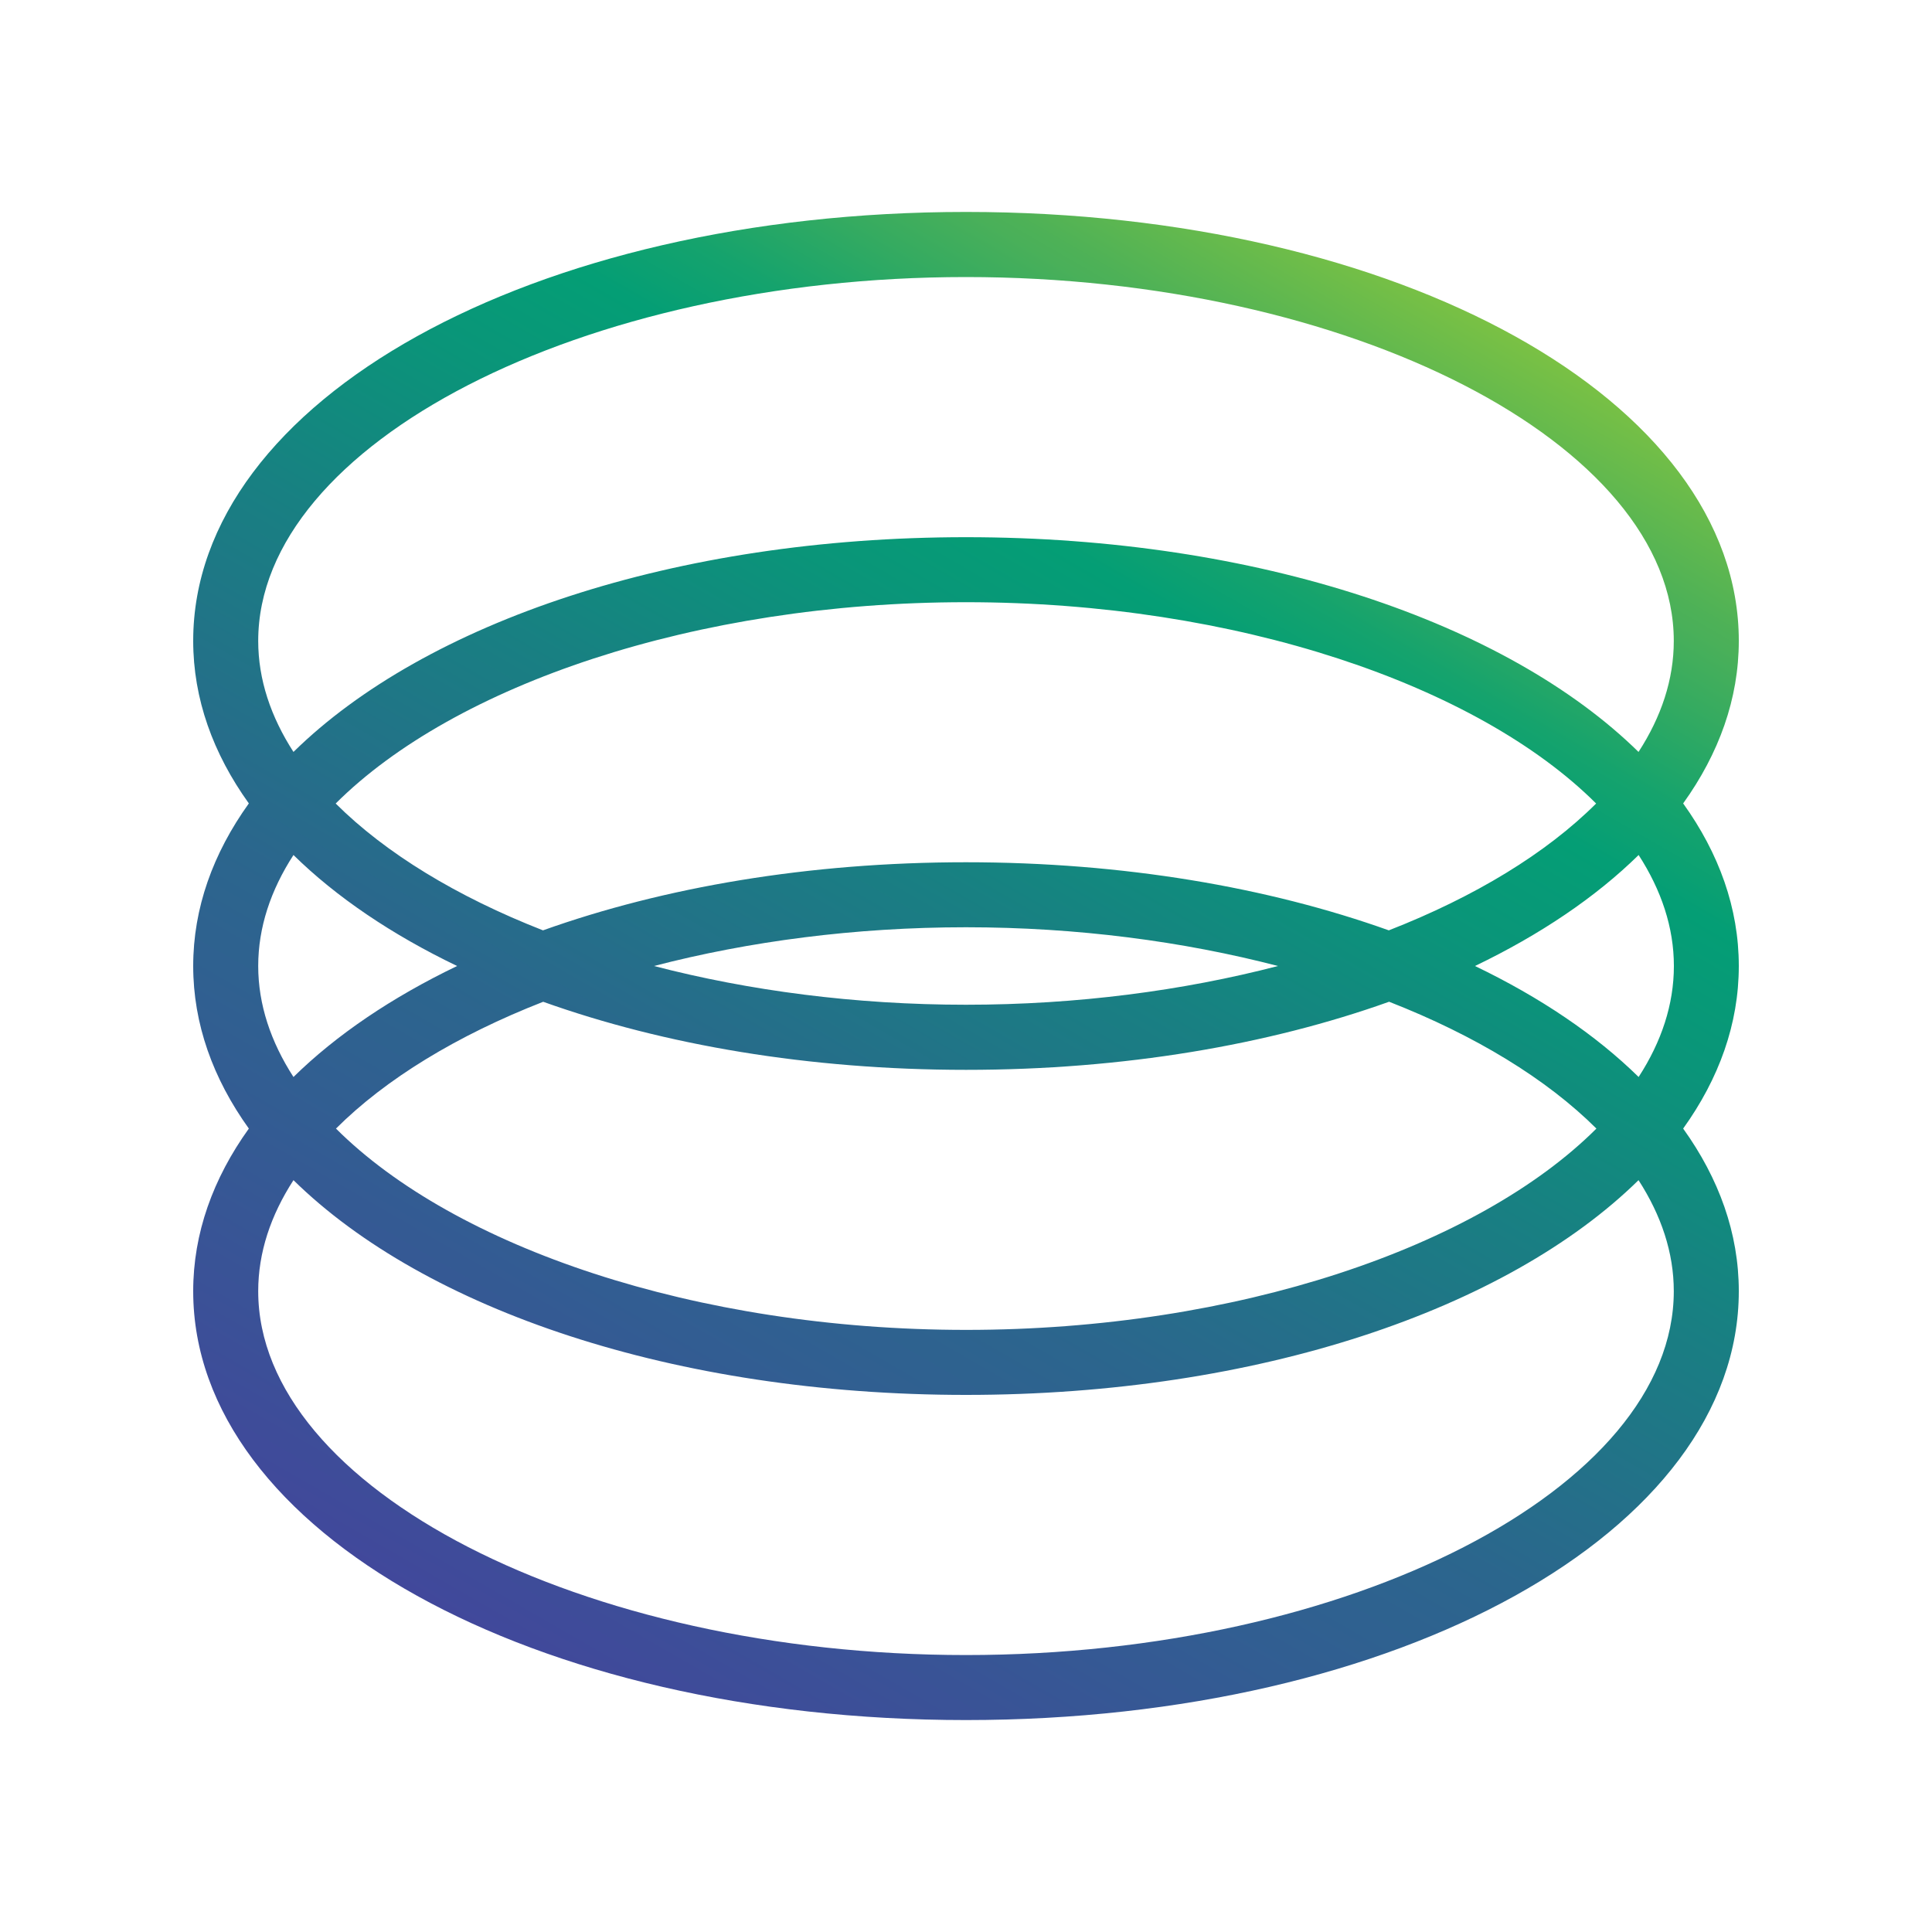 <?xml version="1.0" encoding="UTF-8"?> <svg xmlns="http://www.w3.org/2000/svg" xmlns:xlink="http://www.w3.org/1999/xlink" id="Layer_1" data-name="Layer 1" viewBox="0 0 200 200"><defs><style> .cls-1 { fill: url(#GRAD); stroke-width: 0px; } </style><linearGradient id="GRAD" x1="57.56" y1="173.51" x2="142.44" y2="26.49" gradientUnits="userSpaceOnUse"><stop offset="0" stop-color="#41489b"></stop><stop offset=".22" stop-color="#325d92"></stop><stop offset=".34" stop-color="#2b668d"></stop><stop offset=".54" stop-color="#188082"></stop><stop offset=".67" stop-color="#0a9579"></stop><stop offset=".75" stop-color="#049e75"></stop><stop offset=".8" stop-color="#15a36d"></stop><stop offset=".86" stop-color="#36ab60"></stop><stop offset=".9" stop-color="#4ab059"></stop><stop offset=".91" stop-color="#4db157"></stop><stop offset="1" stop-color="#7ac144"></stop></linearGradient></defs><path class="cls-1" d="m174.24,83.17c3.71-5.17,5.76-10.84,5.76-16.83,0-24.9-35.14-44.4-80-44.4S20,41.45,20,66.34c0,5.99,2.05,11.66,5.76,16.83-3.71,5.17-5.76,10.84-5.76,16.83s2.05,11.66,5.76,16.83c-3.71,5.17-5.76,10.84-5.76,16.83,0,24.9,35.14,44.4,80,44.4s80-19.5,80-44.4c0-5.99-2.05-11.66-5.76-16.83,3.71-5.17,5.76-10.84,5.76-16.83s-2.05-11.66-5.76-16.83Zm-74.24,6.09c-16.29,0-31.28,2.58-43.79,7.05-8.92-3.49-16.3-7.99-21.46-13.13,12.26-12.24,37.2-20.84,65.24-20.84s52.98,8.6,65.24,20.84c-5.15,5.14-12.53,9.64-21.46,13.13-12.51-4.47-27.5-7.05-43.79-7.05Zm32.3,10.74c-9.81,2.55-20.79,4.01-32.3,4.01s-22.49-1.46-32.3-4.01c9.81-2.55,20.79-4.01,32.3-4.01s22.49,1.46,32.3,4.01Zm-84.98,0c-6.76,3.25-12.5,7.13-16.94,11.49-2.35-3.64-3.65-7.5-3.65-11.49s1.29-7.85,3.65-11.49c4.44,4.36,10.18,8.24,16.94,11.49Zm8.9,3.7c12.51,4.47,27.5,7.05,43.79,7.05s31.28-2.58,43.79-7.05c8.92,3.49,16.3,7.99,21.46,13.13-12.26,12.24-37.2,20.84-65.24,20.84s-52.98-8.6-65.24-20.84c5.15-5.14,12.53-9.64,21.46-13.13Zm96.47-3.7c6.76-3.25,12.5-7.13,16.94-11.49,2.35,3.64,3.65,7.5,3.65,11.49s-1.29,7.85-3.65,11.49c-4.44-4.36-10.18-8.24-16.94-11.49ZM100,28.68c39.72,0,73.27,17.25,73.27,37.67,0,3.99-1.29,7.85-3.65,11.49-13.63-13.38-39.41-22.23-69.62-22.23s-55.99,8.85-69.62,22.23c-2.35-3.64-3.65-7.5-3.65-11.49,0-20.42,33.55-37.67,73.27-37.67Zm0,142.65c-39.72,0-73.27-17.25-73.27-37.67,0-3.99,1.29-7.85,3.65-11.49,13.63,13.38,39.41,22.23,69.62,22.23s55.99-8.85,69.62-22.23c2.35,3.64,3.65,7.5,3.65,11.49,0,20.42-33.55,37.67-73.27,37.67Z"></path></svg> 